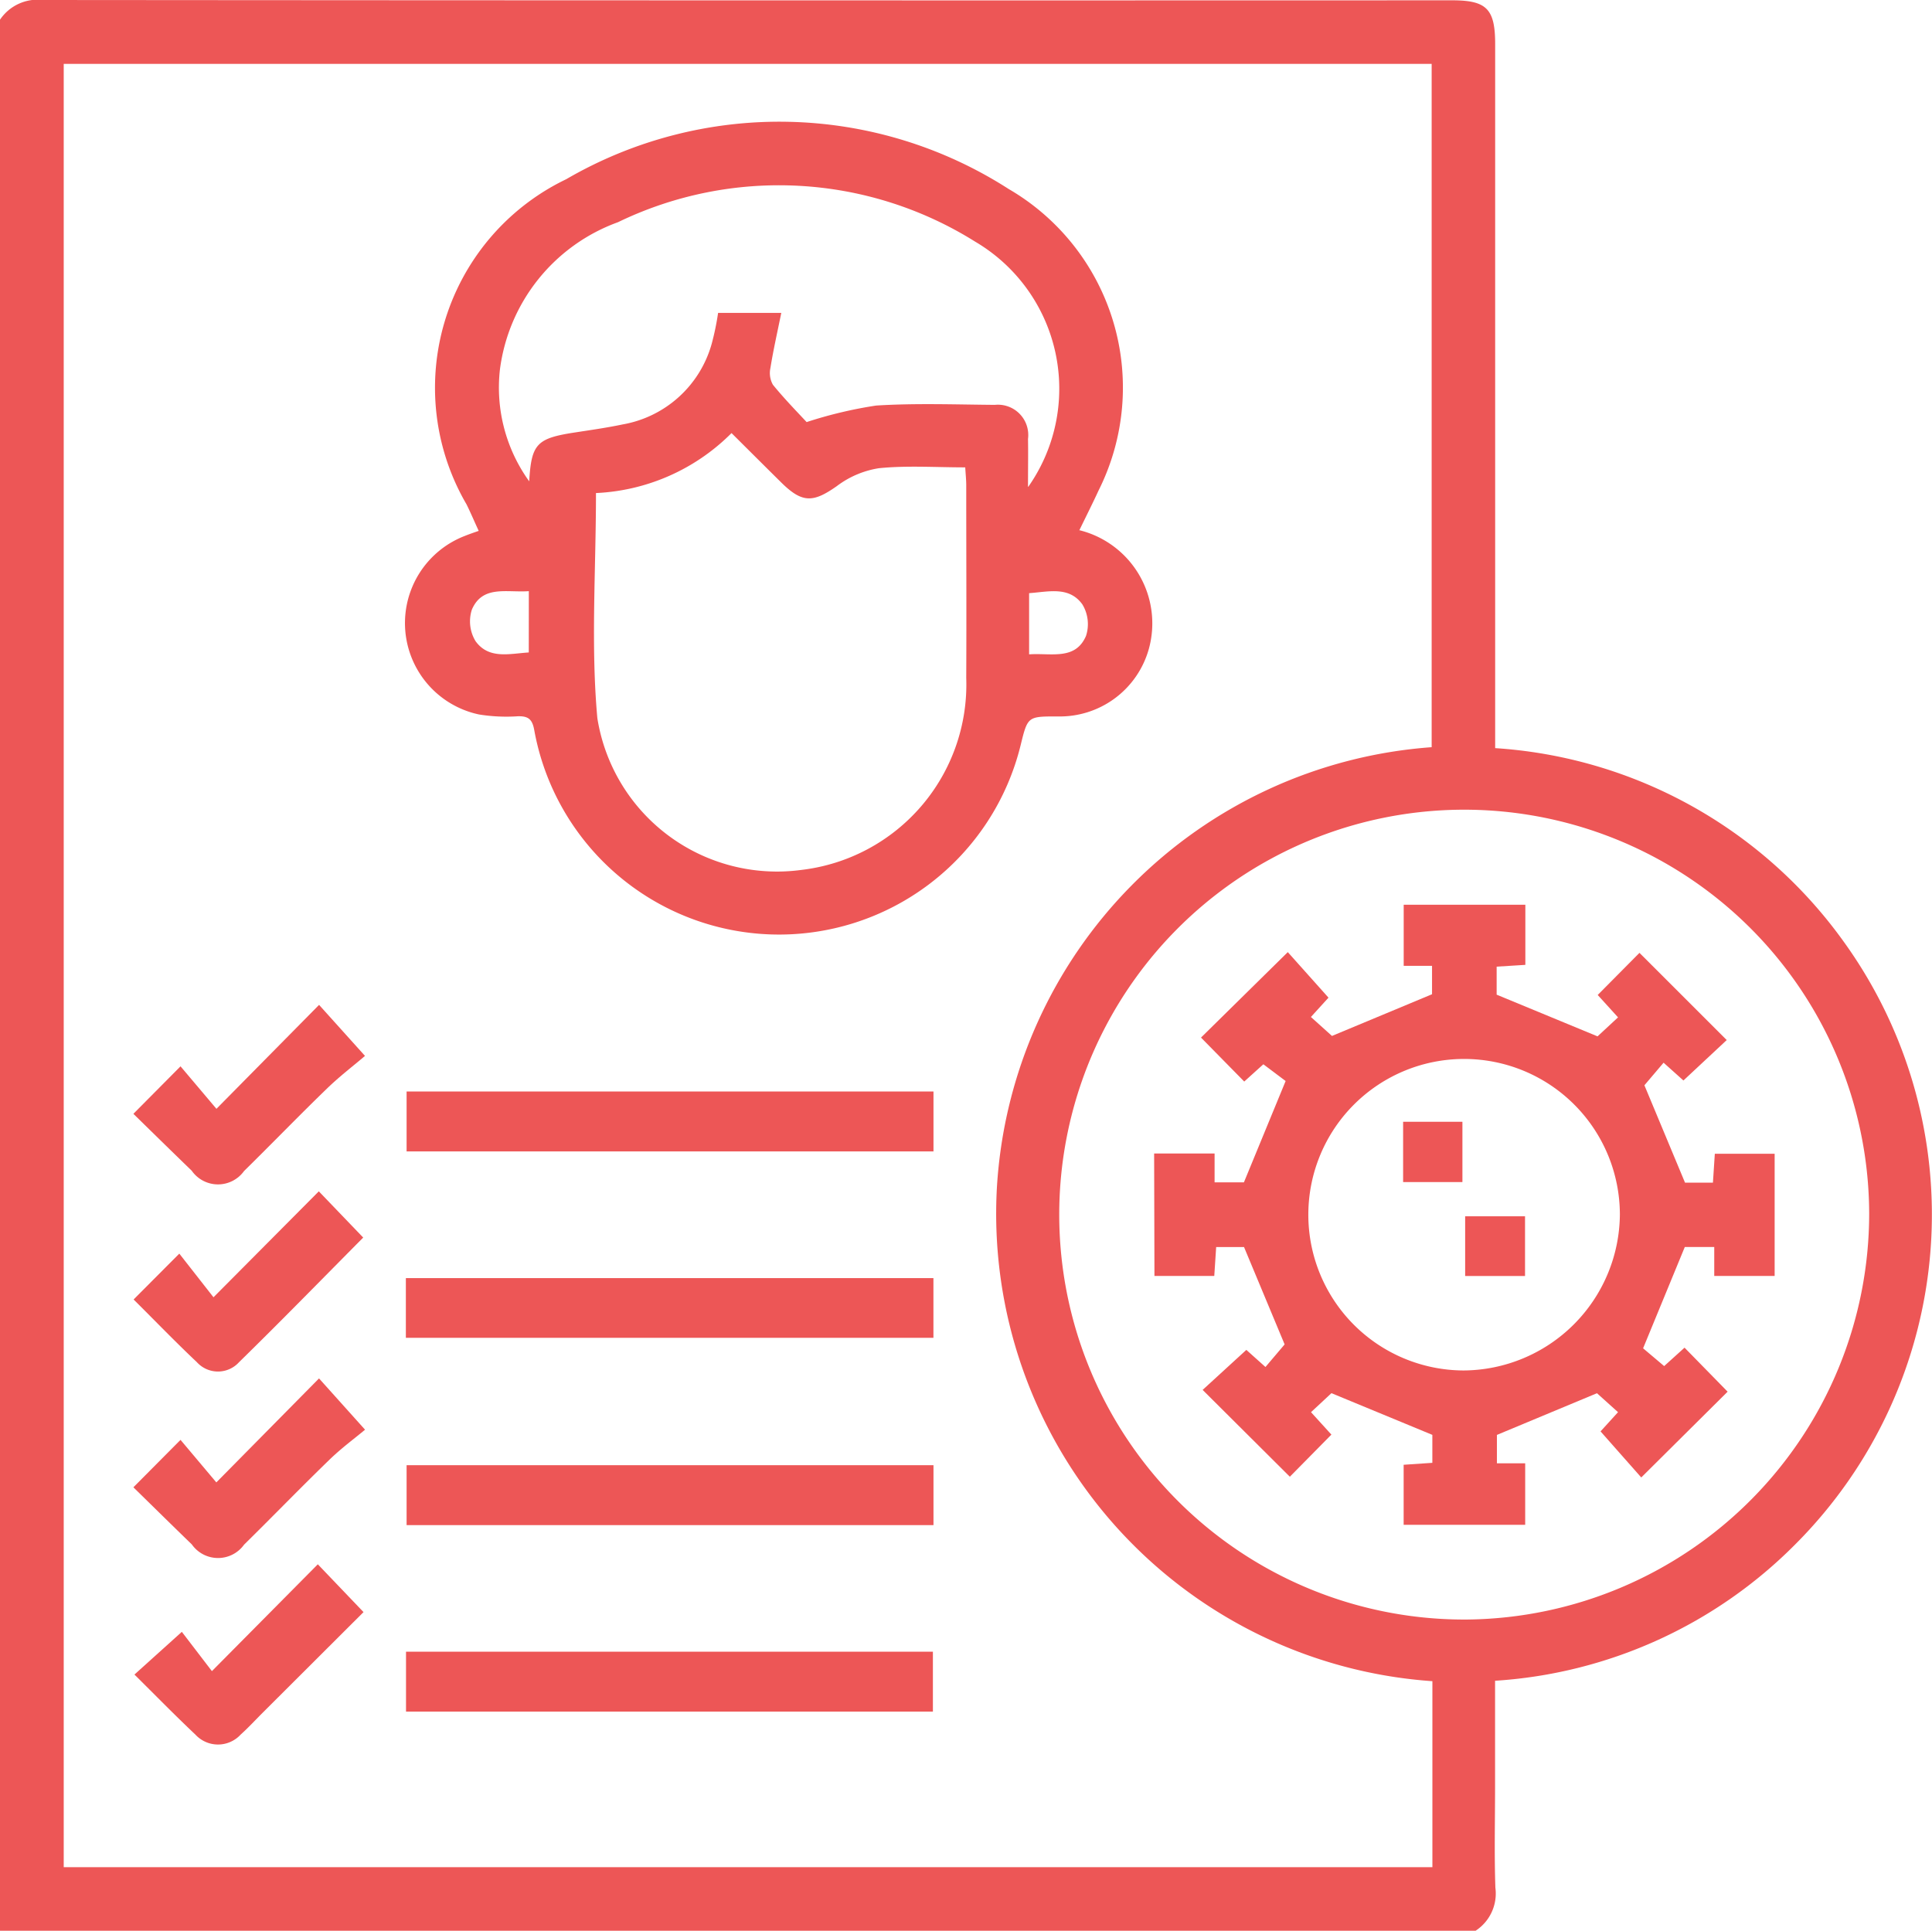 <svg id="health-screening-icon-1" xmlns="http://www.w3.org/2000/svg" xmlns:xlink="http://www.w3.org/1999/xlink" width="36.687" height="36.671" viewBox="0 0 36.687 36.671">
  <defs>
    <clipPath id="clip-path">
      <rect id="Rectangle_243" data-name="Rectangle 243" width="36.687" height="36.671" fill="#ed5656"/>
    </clipPath>
  </defs>
  <g id="Group_650" data-name="Group 650" clip-path="url(#clip-path)">
    <path id="Path_3414" data-name="Path 3414" d="M0,.374A.861.861,0,0,1,.817,0Q14.2.011,27.575.006c.657,0,.817.164.817.834q0,6.448,0,12.9c0,.147,0,.293,0,.468A8.844,8.844,0,0,1,35,17.869a8.858,8.858,0,0,1-.9,11.451,8.823,8.823,0,0,1-5.71,2.6c0,.684,0,1.346,0,2.009,0,.641-.016,1.282.006,1.921a.843.843,0,0,1-.375.817H0ZM27.186,14.19V1.213H1.21V35.46H27.2V31.928a8.9,8.9,0,0,1-8.269-9.387,8.914,8.914,0,0,1,8.257-8.351m8.306,8.85a7.69,7.69,0,1,0-7.625,7.717,7.713,7.713,0,0,0,7.625-7.717" transform="translate(0 0)" fill="#ed5656"/>
    <path id="Path_3415" data-name="Path 3415" d="M116.59,38.994a1.823,1.823,0,0,1,1.328,2.255,1.754,1.754,0,0,1-1.734,1.284c-.567,0-.567,0-.7.542a4.724,4.724,0,0,1-9.238-.288c-.038-.207-.119-.262-.312-.257a3.247,3.247,0,0,1-.735-.034,1.774,1.774,0,0,1-.281-3.387c.079-.032.159-.06.274-.1-.079-.171-.149-.336-.229-.5a4.394,4.394,0,0,1,1.892-6.179,8.051,8.051,0,0,1,8.4.186,4.363,4.363,0,0,1,1.708,5.726c-.112.244-.234.484-.363.751m-9.181-.7c0,1.471-.1,2.882.026,4.271a3.455,3.455,0,0,0,3.875,2.884,3.545,3.545,0,0,0,3.13-3.647c.006-1.219,0-2.439,0-3.658,0-.107-.012-.214-.019-.34-.563,0-1.106-.038-1.64.016a1.785,1.785,0,0,0-.8.341c-.449.316-.656.324-1.055-.071-.311-.307-.62-.616-.943-.937a3.884,3.884,0,0,1-2.577,1.139m8.212-.119a3.241,3.241,0,0,0-1.009-4.656,7.015,7.015,0,0,0-6.782-.369,3.443,3.443,0,0,0-2.242,2.8,3.044,3.044,0,0,0,.556,2.121c.042-.712.142-.817.868-.928.3-.046.609-.09.909-.153a2.138,2.138,0,0,0,1.688-1.529,5.06,5.06,0,0,0,.122-.589h1.2c-.076.374-.152.708-.206,1.045a.452.452,0,0,0,.047.32c.224.275.474.529.64.709a8.209,8.209,0,0,1,1.32-.314c.749-.047,1.5-.019,2.254-.013a.576.576,0,0,1,.63.648c.005.268,0,.537,0,.907m-9.479,1.983c-.423.03-.878-.119-1.081.349a.723.723,0,0,0,.069.6c.253.351.649.237,1.011.215Zm9.5,1.2c.423-.029.877.118,1.08-.349a.722.722,0,0,0-.069-.6c-.253-.351-.648-.238-1.011-.213Z" transform="translate(-96.102 -28.927)" fill="#ed5656"/>
    <rect id="Rectangle_237" data-name="Rectangle 237" width="10.005" height="1.138" transform="translate(7.721 20.729)" fill="#ed5656"/>
    <rect id="Rectangle_238" data-name="Rectangle 238" width="10.018" height="1.134" transform="translate(7.707 24.273)" fill="#ed5656"/>
    <rect id="Rectangle_239" data-name="Rectangle 239" width="10.005" height="1.138" transform="translate(7.721 27.826)" fill="#ed5656"/>
    <rect id="Rectangle_240" data-name="Rectangle 240" width="10.005" height="1.138" transform="translate(7.71 31.368)" fill="#ed5656"/>
    <path id="Path_3416" data-name="Path 3416" d="M34.217,259.663l.893-.9.682.807,1.949-1.974.872.969c-.209.179-.482.387-.726.624-.531.514-1.044,1.045-1.571,1.563a.609.609,0,0,1-.993-.006c-.37-.358-.738-.719-1.106-1.079" transform="translate(-31.682 -238.512)" fill="#ed5656"/>
    <path id="Path_3417" data-name="Path 3417" d="M34.291,307.487l.865-.868.649.829,2-2.012.843.878c-.778.784-1.559,1.585-2.358,2.367a.54.54,0,0,1-.8,0c-.4-.377-.785-.777-1.2-1.189" transform="translate(-31.751 -282.811)" fill="#ed5656"/>
    <path id="Path_3418" data-name="Path 3418" d="M34.21,355.458l.894-.9.68.808,1.95-1.975.874.974c-.19.159-.447.348-.674.568-.548.531-1.079,1.08-1.623,1.615a.609.609,0,0,1-.993-.005c-.37-.358-.737-.72-1.107-1.082" transform="translate(-31.676 -327.213)" fill="#ed5656"/>
    <path id="Path_3419" data-name="Path 3419" d="M38,401.061l.868.908-1.914,1.91c-.139.139-.273.285-.419.416a.584.584,0,0,1-.86,0c-.393-.371-.771-.758-1.157-1.14l.9-.811.571.746L38,401.061" transform="translate(-31.965 -371.353)" fill="#ed5656"/>
    <path id="Path_3420" data-name="Path 3420" d="M295.862,236.625h1.148v.547h.557l.792-1.924-.423-.318-.363.328-.821-.835L298.4,232.8l.773.865-.334.367.4.36,1.9-.792v-.539h-.538V231.9h2.31v1.142l-.545.034v.532l1.916.792.389-.361-.386-.425.793-.8,1.657,1.656-.822.768-.377-.338-.364.429.771,1.849h.53l.036-.549h1.136v2.321h-1.147V238.4h-.559l-.792,1.924.4.338.387-.35.818.836-1.64,1.629-.773-.875.332-.365-.4-.36-1.9.792v.539h.537v1.168H300.6v-1.14l.545-.037v-.531l-1.916-.792-.388.361.387.426-.789.8-1.656-1.649.83-.76.363.325.364-.429-.771-1.849h-.529l-.036.549h-1.136Zm8.844,1.163a2.958,2.958,0,1,0-2.97,2.957,2.986,2.986,0,0,0,2.97-2.957" transform="translate(-273.946 -214.718)" fill="#ed5656"/>
    <rect id="Rectangle_241" data-name="Rectangle 241" width="1.126" height="1.145" transform="translate(26.644 21.304)" fill="#ed5656"/>
    <rect id="Rectangle_242" data-name="Rectangle 242" width="1.137" height="1.134" transform="translate(27.822 23.099)" fill="#ed5656"/>
  </g>
</svg>
